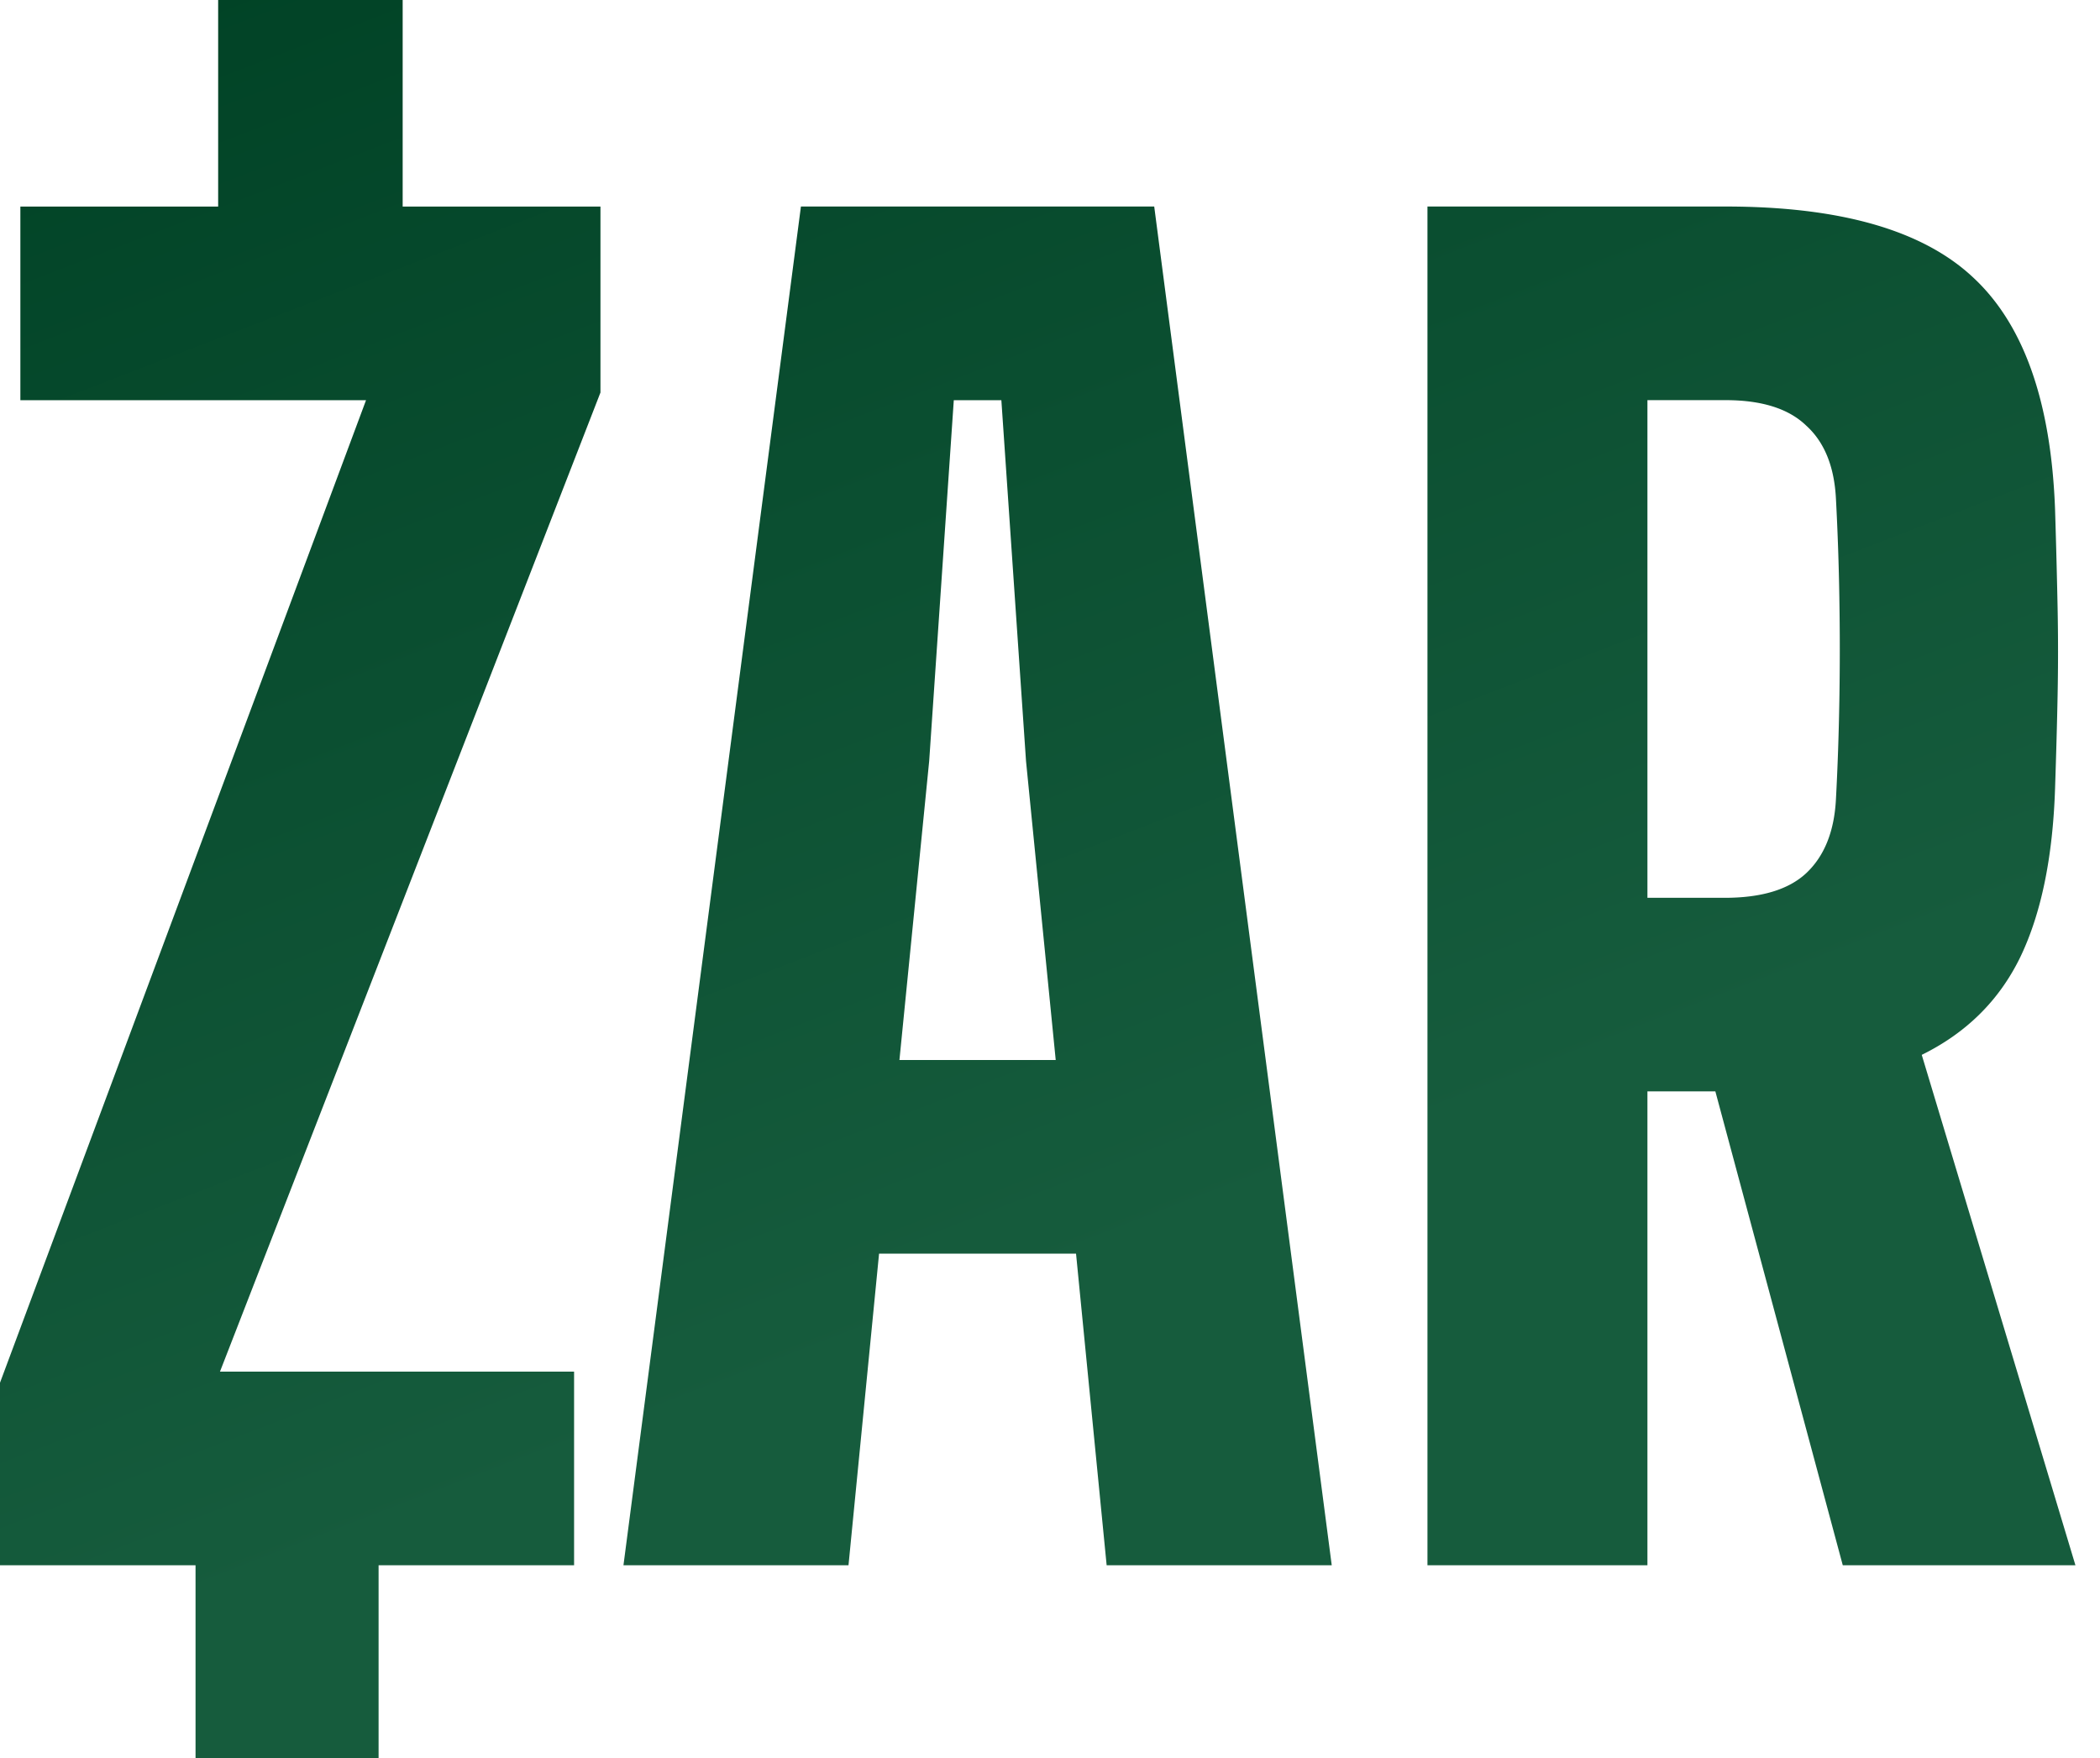 <svg xmlns="http://www.w3.org/2000/svg" width="43" height="36" fill="none" viewBox="0 0 43 36"><path fill="url(#paint0_linear_15034_11027)" d="M29.229 32.053V4.229h6.104c2.342 0 4.028.482 5.06 1.444 1.044.962 1.606 2.55 1.687 4.764.023.743.04 1.415.052 2.018a45.21 45.21 0 0 1 0 1.774c-.011.58-.029 1.217-.052 1.912-.046 1.415-.284 2.568-.713 3.46-.429.882-1.101 1.549-2.017 2l3.147 10.452h-4.764l-2.609-9.704h-1.391v9.704h-4.504Zm4.504-13.668h1.582c.754 0 1.31-.169 1.67-.505.37-.348.574-.852.608-1.513.035-.649.058-1.321.07-2.017.012-.707.012-1.408 0-2.104a54.874 54.874 0 0 0-.07-2.035c-.034-.66-.237-1.159-.608-1.495-.36-.348-.91-.522-1.652-.522h-1.6v10.19Z"/><path fill="url(#paint1_linear_15034_11027)" d="M12.766 32.053 16.4 4.229h7.234l3.635 27.824H22.66l-.627-6.382H18l-.626 6.382h-4.608Zm5.651-10.347h3.2l-.608-6.121-.505-7.39h-.974l-.504 7.39-.609 6.121Z"/><path fill="url(#paint2_linear_15034_11027)" d="M0 32.053v-3.738l7.495-20.12H.417V4.23h4.05V0h3.778v4.23h4.05v3.808l-7.791 20.05h7.251v3.965H7.752V36H4.004v-3.947H0Z"/><defs><linearGradient id="paint0_linear_15034_11027" x1="0" x2="11.639" y1="0" y2="30.133" gradientUnits="userSpaceOnUse"><stop stop-color="#004225"/><stop offset="1" stop-color="#165C3D"/></linearGradient><linearGradient id="paint1_linear_15034_11027" x1="0" x2="11.639" y1="0" y2="30.133" gradientUnits="userSpaceOnUse"><stop stop-color="#004225"/><stop offset="1" stop-color="#165C3D"/></linearGradient><linearGradient id="paint2_linear_15034_11027" x1="0" x2="11.639" y1="0" y2="30.133" gradientUnits="userSpaceOnUse"><stop stop-color="#004225"/><stop offset="1" stop-color="#165C3D"/></linearGradient></defs></svg>